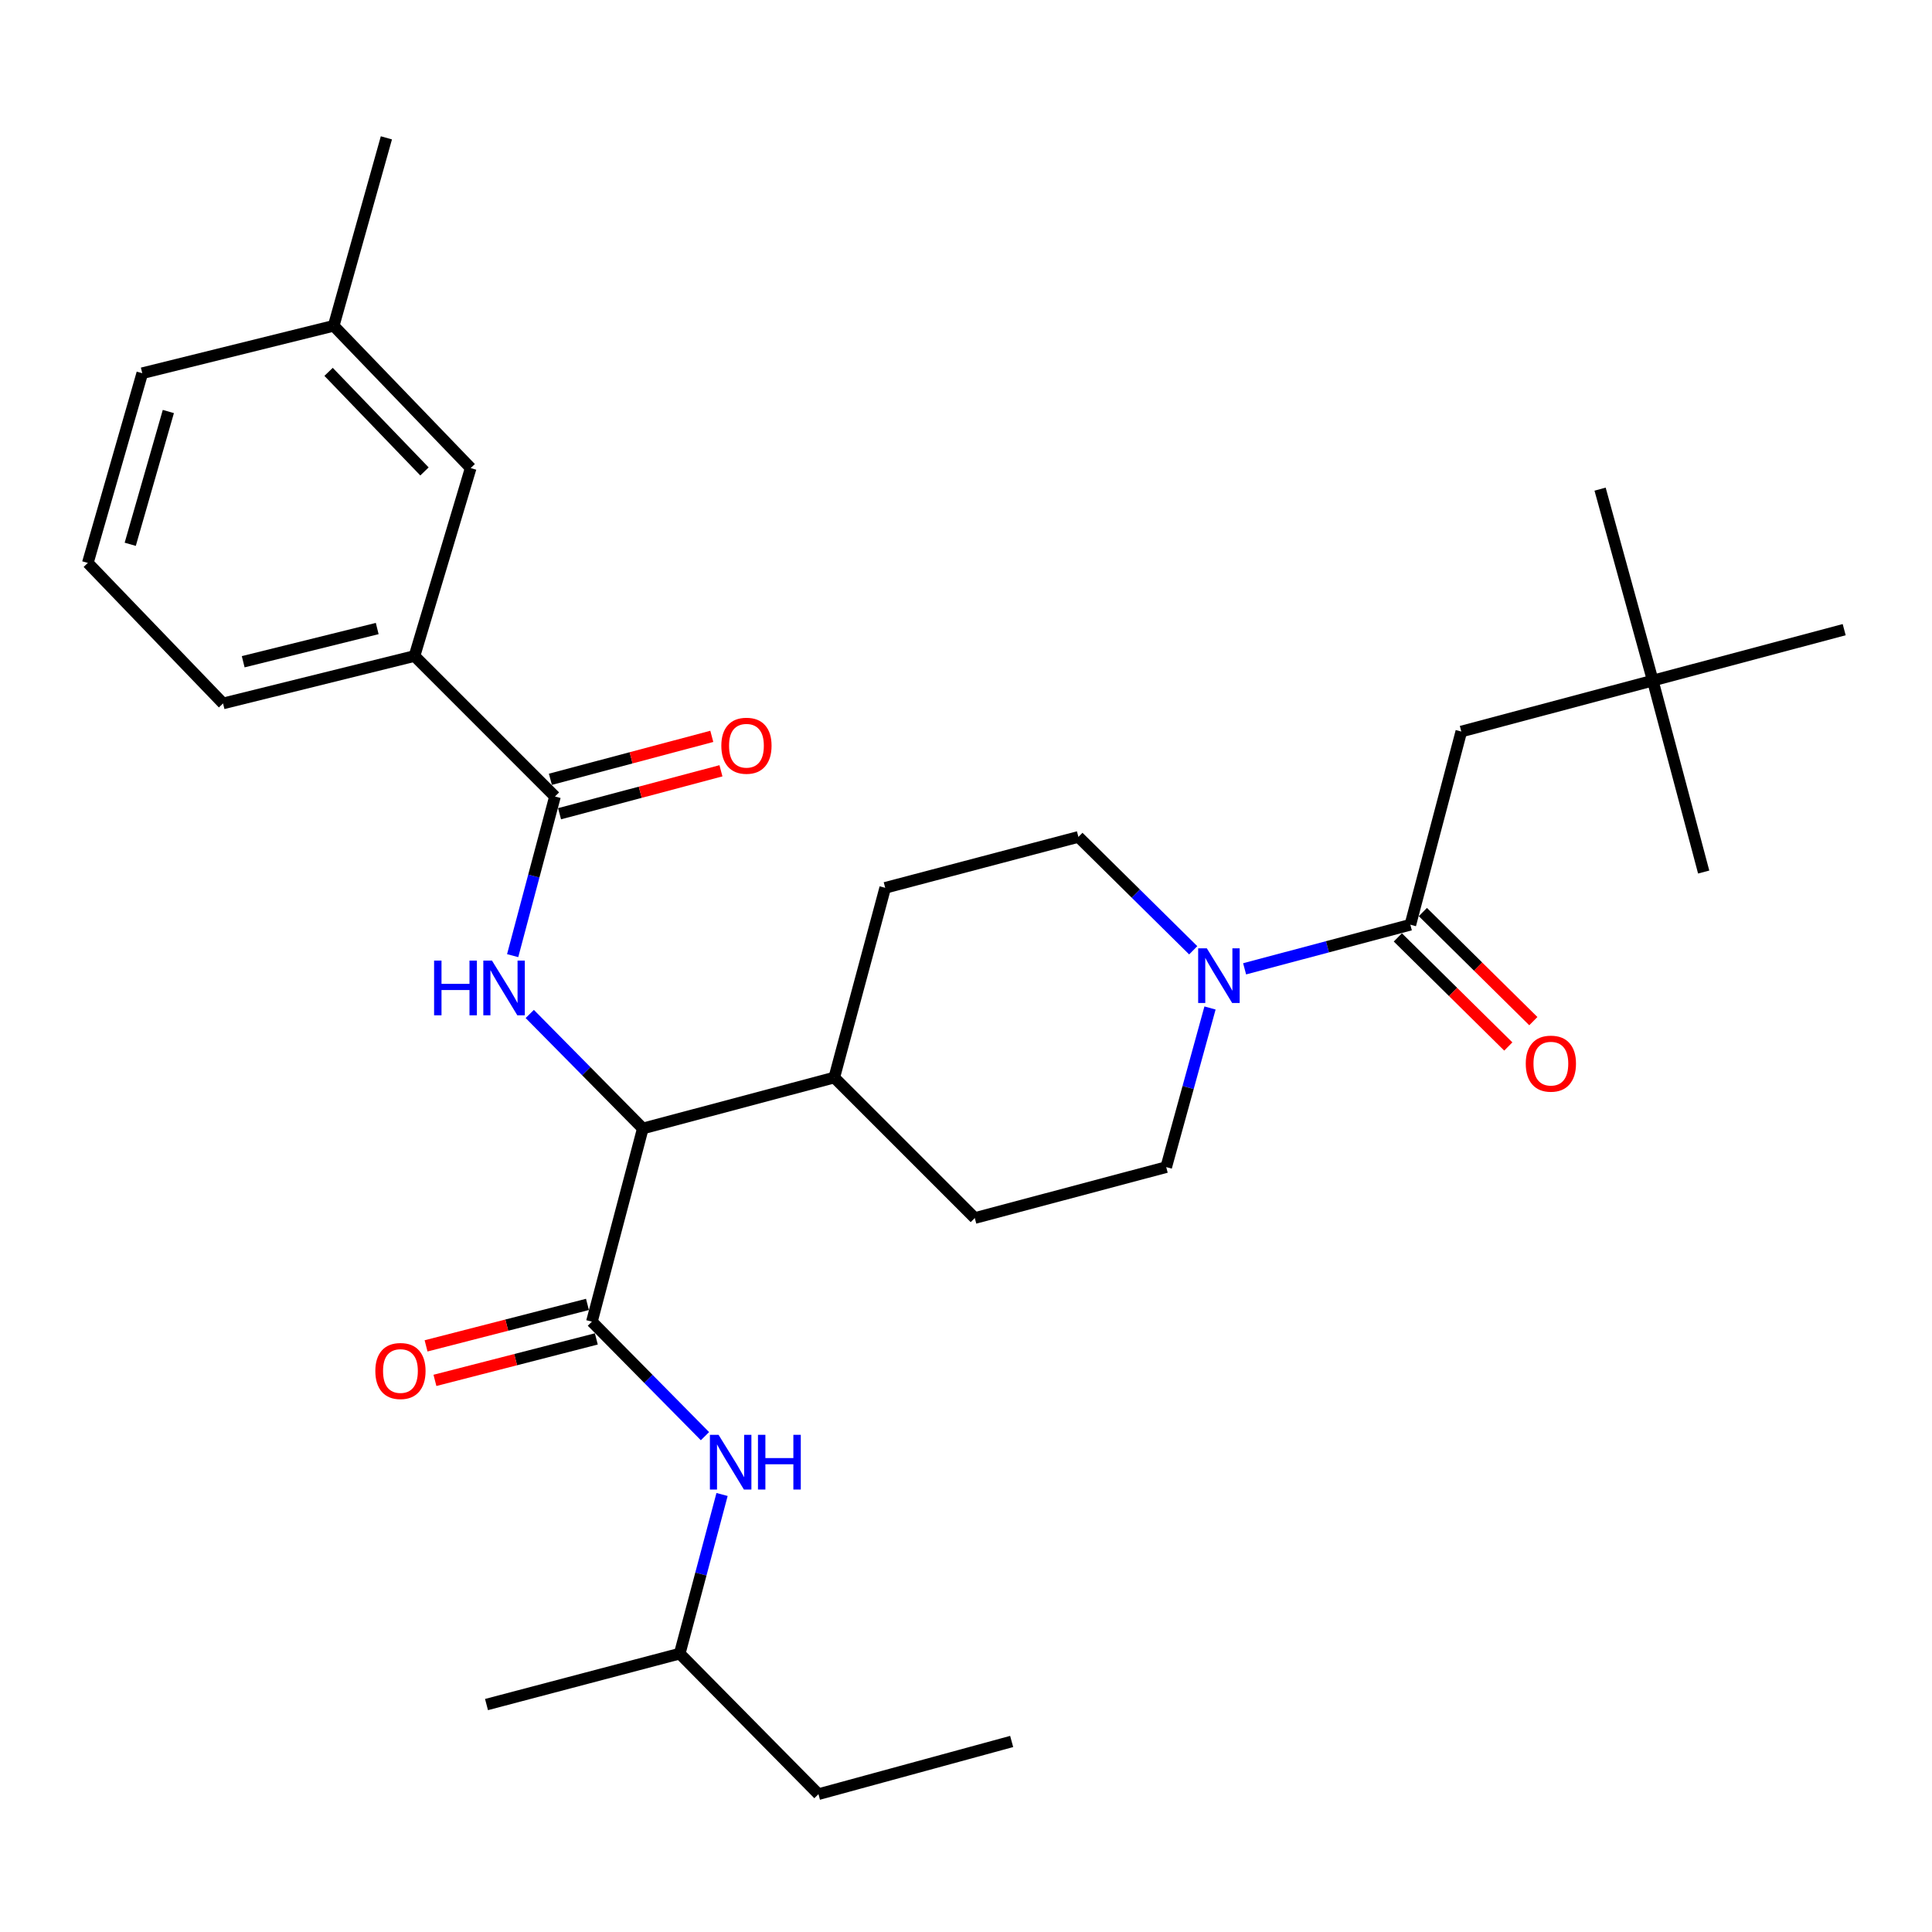 <?xml version='1.0' encoding='iso-8859-1'?>
<svg version='1.1' baseProfile='full'
              xmlns='http://www.w3.org/2000/svg'
                      xmlns:rdkit='http://www.rdkit.org/xml'
                      xmlns:xlink='http://www.w3.org/1999/xlink'
                  xml:space='preserve'
width='1000px' height='1000px' viewBox='0 0 1000 1000'>
<!-- END OF HEADER -->
<rect style='opacity:1.0;fill:#FFFFFF;stroke:none' width='1000' height='1000' x='0' y='0'> </rect>
<path class='bond-0' d='M 855.473,352.272 L 756.37,378.634' style='fill:none;fill-rule:evenodd;stroke:#000000;stroke-width:6px;stroke-linecap:butt;stroke-linejoin:miter;stroke-opacity:1' />
<path class='bond-1' d='M 855.473,352.272 L 954.545,325.911' style='fill:none;fill-rule:evenodd;stroke:#000000;stroke-width:6px;stroke-linecap:butt;stroke-linejoin:miter;stroke-opacity:1' />
<path class='bond-2' d='M 855.473,352.272 L 828.2,253.179' style='fill:none;fill-rule:evenodd;stroke:#000000;stroke-width:6px;stroke-linecap:butt;stroke-linejoin:miter;stroke-opacity:1' />
<path class='bond-3' d='M 855.473,352.272 L 881.824,451.365' style='fill:none;fill-rule:evenodd;stroke:#000000;stroke-width:6px;stroke-linecap:butt;stroke-linejoin:miter;stroke-opacity:1' />
<path class='bond-4' d='M 626.301,521.729 L 614.966,562.911' style='fill:none;fill-rule:evenodd;stroke:#0000FF;stroke-width:6px;stroke-linecap:butt;stroke-linejoin:miter;stroke-opacity:1' />
<path class='bond-4' d='M 614.966,562.911 L 603.632,604.093' style='fill:none;fill-rule:evenodd;stroke:#000000;stroke-width:6px;stroke-linecap:butt;stroke-linejoin:miter;stroke-opacity:1' />
<path class='bond-5' d='M 644.208,501.461 L 687.103,490.05' style='fill:none;fill-rule:evenodd;stroke:#0000FF;stroke-width:6px;stroke-linecap:butt;stroke-linejoin:miter;stroke-opacity:1' />
<path class='bond-5' d='M 687.103,490.05 L 729.998,478.638' style='fill:none;fill-rule:evenodd;stroke:#000000;stroke-width:6px;stroke-linecap:butt;stroke-linejoin:miter;stroke-opacity:1' />
<path class='bond-6' d='M 617.61,491.869 L 587.897,462.525' style='fill:none;fill-rule:evenodd;stroke:#0000FF;stroke-width:6px;stroke-linecap:butt;stroke-linejoin:miter;stroke-opacity:1' />
<path class='bond-6' d='M 587.897,462.525 L 558.183,433.18' style='fill:none;fill-rule:evenodd;stroke:#000000;stroke-width:6px;stroke-linecap:butt;stroke-linejoin:miter;stroke-opacity:1' />
<path class='bond-7' d='M 723.519,485.2 L 752.107,513.429' style='fill:none;fill-rule:evenodd;stroke:#000000;stroke-width:6px;stroke-linecap:butt;stroke-linejoin:miter;stroke-opacity:1' />
<path class='bond-7' d='M 752.107,513.429 L 780.696,541.659' style='fill:none;fill-rule:evenodd;stroke:#FF0000;stroke-width:6px;stroke-linecap:butt;stroke-linejoin:miter;stroke-opacity:1' />
<path class='bond-7' d='M 736.477,472.077 L 765.065,500.307' style='fill:none;fill-rule:evenodd;stroke:#000000;stroke-width:6px;stroke-linecap:butt;stroke-linejoin:miter;stroke-opacity:1' />
<path class='bond-7' d='M 765.065,500.307 L 793.653,528.537' style='fill:none;fill-rule:evenodd;stroke:#FF0000;stroke-width:6px;stroke-linecap:butt;stroke-linejoin:miter;stroke-opacity:1' />
<path class='bond-8' d='M 729.998,478.638 L 756.37,378.634' style='fill:none;fill-rule:evenodd;stroke:#000000;stroke-width:6px;stroke-linecap:butt;stroke-linejoin:miter;stroke-opacity:1' />
<path class='bond-9' d='M 423.631,928.655 L 351.821,855.913' style='fill:none;fill-rule:evenodd;stroke:#000000;stroke-width:6px;stroke-linecap:butt;stroke-linejoin:miter;stroke-opacity:1' />
<path class='bond-10' d='M 423.631,928.655 L 523.636,901.382' style='fill:none;fill-rule:evenodd;stroke:#000000;stroke-width:6px;stroke-linecap:butt;stroke-linejoin:miter;stroke-opacity:1' />
<path class='bond-11' d='M 304.068,675.158 L 262.301,685.889' style='fill:none;fill-rule:evenodd;stroke:#000000;stroke-width:6px;stroke-linecap:butt;stroke-linejoin:miter;stroke-opacity:1' />
<path class='bond-11' d='M 262.301,685.889 L 220.533,696.62' style='fill:none;fill-rule:evenodd;stroke:#FF0000;stroke-width:6px;stroke-linecap:butt;stroke-linejoin:miter;stroke-opacity:1' />
<path class='bond-11' d='M 308.657,693.019 L 266.89,703.751' style='fill:none;fill-rule:evenodd;stroke:#000000;stroke-width:6px;stroke-linecap:butt;stroke-linejoin:miter;stroke-opacity:1' />
<path class='bond-11' d='M 266.89,703.751 L 225.122,714.482' style='fill:none;fill-rule:evenodd;stroke:#FF0000;stroke-width:6px;stroke-linecap:butt;stroke-linejoin:miter;stroke-opacity:1' />
<path class='bond-12' d='M 306.363,684.089 L 335.625,713.722' style='fill:none;fill-rule:evenodd;stroke:#000000;stroke-width:6px;stroke-linecap:butt;stroke-linejoin:miter;stroke-opacity:1' />
<path class='bond-12' d='M 335.625,713.722 L 364.887,743.356' style='fill:none;fill-rule:evenodd;stroke:#0000FF;stroke-width:6px;stroke-linecap:butt;stroke-linejoin:miter;stroke-opacity:1' />
<path class='bond-13' d='M 306.363,684.089 L 332.724,584.094' style='fill:none;fill-rule:evenodd;stroke:#000000;stroke-width:6px;stroke-linecap:butt;stroke-linejoin:miter;stroke-opacity:1' />
<path class='bond-14' d='M 373.734,773.544 L 362.778,814.729' style='fill:none;fill-rule:evenodd;stroke:#0000FF;stroke-width:6px;stroke-linecap:butt;stroke-linejoin:miter;stroke-opacity:1' />
<path class='bond-14' d='M 362.778,814.729 L 351.821,855.913' style='fill:none;fill-rule:evenodd;stroke:#000000;stroke-width:6px;stroke-linecap:butt;stroke-linejoin:miter;stroke-opacity:1' />
<path class='bond-15' d='M 351.821,855.913 L 251.817,882.275' style='fill:none;fill-rule:evenodd;stroke:#000000;stroke-width:6px;stroke-linecap:butt;stroke-linejoin:miter;stroke-opacity:1' />
<path class='bond-16' d='M 214.544,339.547 L 115.451,364.095' style='fill:none;fill-rule:evenodd;stroke:#000000;stroke-width:6px;stroke-linecap:butt;stroke-linejoin:miter;stroke-opacity:1' />
<path class='bond-16' d='M 195.246,325.329 L 125.88,342.513' style='fill:none;fill-rule:evenodd;stroke:#000000;stroke-width:6px;stroke-linecap:butt;stroke-linejoin:miter;stroke-opacity:1' />
<path class='bond-17' d='M 214.544,339.547 L 243.63,242.268' style='fill:none;fill-rule:evenodd;stroke:#000000;stroke-width:6px;stroke-linecap:butt;stroke-linejoin:miter;stroke-opacity:1' />
<path class='bond-18' d='M 214.544,339.547 L 287.255,412.269' style='fill:none;fill-rule:evenodd;stroke:#000000;stroke-width:6px;stroke-linecap:butt;stroke-linejoin:miter;stroke-opacity:1' />
<path class='bond-19' d='M 265.351,494.639 L 276.303,453.454' style='fill:none;fill-rule:evenodd;stroke:#0000FF;stroke-width:6px;stroke-linecap:butt;stroke-linejoin:miter;stroke-opacity:1' />
<path class='bond-19' d='M 276.303,453.454 L 287.255,412.269' style='fill:none;fill-rule:evenodd;stroke:#000000;stroke-width:6px;stroke-linecap:butt;stroke-linejoin:miter;stroke-opacity:1' />
<path class='bond-20' d='M 274.2,524.826 L 303.462,554.46' style='fill:none;fill-rule:evenodd;stroke:#0000FF;stroke-width:6px;stroke-linecap:butt;stroke-linejoin:miter;stroke-opacity:1' />
<path class='bond-20' d='M 303.462,554.46 L 332.724,584.094' style='fill:none;fill-rule:evenodd;stroke:#000000;stroke-width:6px;stroke-linecap:butt;stroke-linejoin:miter;stroke-opacity:1' />
<path class='bond-21' d='M 289.625,421.18 L 331.395,410.069' style='fill:none;fill-rule:evenodd;stroke:#000000;stroke-width:6px;stroke-linecap:butt;stroke-linejoin:miter;stroke-opacity:1' />
<path class='bond-21' d='M 331.395,410.069 L 373.165,398.959' style='fill:none;fill-rule:evenodd;stroke:#FF0000;stroke-width:6px;stroke-linecap:butt;stroke-linejoin:miter;stroke-opacity:1' />
<path class='bond-21' d='M 284.885,403.358 L 326.655,392.247' style='fill:none;fill-rule:evenodd;stroke:#000000;stroke-width:6px;stroke-linecap:butt;stroke-linejoin:miter;stroke-opacity:1' />
<path class='bond-21' d='M 326.655,392.247 L 368.424,381.137' style='fill:none;fill-rule:evenodd;stroke:#FF0000;stroke-width:6px;stroke-linecap:butt;stroke-linejoin:miter;stroke-opacity:1' />
<path class='bond-22' d='M 115.451,364.095 L 45.455,291.364' style='fill:none;fill-rule:evenodd;stroke:#000000;stroke-width:6px;stroke-linecap:butt;stroke-linejoin:miter;stroke-opacity:1' />
<path class='bond-23' d='M 504.549,630.454 L 603.632,604.093' style='fill:none;fill-rule:evenodd;stroke:#000000;stroke-width:6px;stroke-linecap:butt;stroke-linejoin:miter;stroke-opacity:1' />
<path class='bond-24' d='M 504.549,630.454 L 431.817,557.733' style='fill:none;fill-rule:evenodd;stroke:#000000;stroke-width:6px;stroke-linecap:butt;stroke-linejoin:miter;stroke-opacity:1' />
<path class='bond-25' d='M 431.817,557.733 L 458.178,459.541' style='fill:none;fill-rule:evenodd;stroke:#000000;stroke-width:6px;stroke-linecap:butt;stroke-linejoin:miter;stroke-opacity:1' />
<path class='bond-26' d='M 431.817,557.733 L 332.724,584.094' style='fill:none;fill-rule:evenodd;stroke:#000000;stroke-width:6px;stroke-linecap:butt;stroke-linejoin:miter;stroke-opacity:1' />
<path class='bond-27' d='M 458.178,459.541 L 558.183,433.18' style='fill:none;fill-rule:evenodd;stroke:#000000;stroke-width:6px;stroke-linecap:butt;stroke-linejoin:miter;stroke-opacity:1' />
<path class='bond-28' d='M 45.455,291.364 L 73.639,193.182' style='fill:none;fill-rule:evenodd;stroke:#000000;stroke-width:6px;stroke-linecap:butt;stroke-linejoin:miter;stroke-opacity:1' />
<path class='bond-28' d='M 67.408,281.725 L 87.138,212.998' style='fill:none;fill-rule:evenodd;stroke:#000000;stroke-width:6px;stroke-linecap:butt;stroke-linejoin:miter;stroke-opacity:1' />
<path class='bond-29' d='M 243.63,242.268 L 172.722,168.634' style='fill:none;fill-rule:evenodd;stroke:#000000;stroke-width:6px;stroke-linecap:butt;stroke-linejoin:miter;stroke-opacity:1' />
<path class='bond-29' d='M 219.711,244.015 L 170.075,192.472' style='fill:none;fill-rule:evenodd;stroke:#000000;stroke-width:6px;stroke-linecap:butt;stroke-linejoin:miter;stroke-opacity:1' />
<path class='bond-30' d='M 172.722,168.634 L 73.639,193.182' style='fill:none;fill-rule:evenodd;stroke:#000000;stroke-width:6px;stroke-linecap:butt;stroke-linejoin:miter;stroke-opacity:1' />
<path class='bond-31' d='M 172.722,168.634 L 199.995,71.345' style='fill:none;fill-rule:evenodd;stroke:#000000;stroke-width:6px;stroke-linecap:butt;stroke-linejoin:miter;stroke-opacity:1' />
<path  class='atom-1' d='M 624.645 490.84
L 633.925 505.84
Q 634.845 507.32, 636.325 510
Q 637.805 512.68, 637.885 512.84
L 637.885 490.84
L 641.645 490.84
L 641.645 519.16
L 637.765 519.16
L 627.805 502.76
Q 626.645 500.84, 625.405 498.64
Q 624.205 496.44, 623.845 495.76
L 623.845 519.16
L 620.165 519.16
L 620.165 490.84
L 624.645 490.84
' fill='#0000FF'/>
<path  class='atom-3' d='M 789.73 550.538
Q 789.73 543.738, 793.09 539.938
Q 796.45 536.138, 802.73 536.138
Q 809.01 536.138, 812.37 539.938
Q 815.73 543.738, 815.73 550.538
Q 815.73 557.418, 812.33 561.338
Q 808.93 565.218, 802.73 565.218
Q 796.49 565.218, 793.09 561.338
Q 789.73 557.458, 789.73 550.538
M 802.73 562.018
Q 807.05 562.018, 809.37 559.138
Q 811.73 556.218, 811.73 550.538
Q 811.73 544.978, 809.37 542.178
Q 807.05 539.338, 802.73 539.338
Q 798.41 539.338, 796.05 542.138
Q 793.73 544.938, 793.73 550.538
Q 793.73 556.258, 796.05 559.138
Q 798.41 562.018, 802.73 562.018
' fill='#FF0000'/>
<path  class='atom-8' d='M 194.27 709.628
Q 194.27 702.828, 197.63 699.028
Q 200.99 695.228, 207.27 695.228
Q 213.55 695.228, 216.91 699.028
Q 220.27 702.828, 220.27 709.628
Q 220.27 716.508, 216.87 720.428
Q 213.47 724.308, 207.27 724.308
Q 201.03 724.308, 197.63 720.428
Q 194.27 716.548, 194.27 709.628
M 207.27 721.108
Q 211.59 721.108, 213.91 718.228
Q 216.27 715.308, 216.27 709.628
Q 216.27 704.068, 213.91 701.268
Q 211.59 698.428, 207.27 698.428
Q 202.95 698.428, 200.59 701.228
Q 198.27 704.028, 198.27 709.628
Q 198.27 715.348, 200.59 718.228
Q 202.95 721.108, 207.27 721.108
' fill='#FF0000'/>
<path  class='atom-9' d='M 371.923 742.66
L 381.203 757.66
Q 382.123 759.14, 383.603 761.82
Q 385.083 764.5, 385.163 764.66
L 385.163 742.66
L 388.923 742.66
L 388.923 770.98
L 385.043 770.98
L 375.083 754.58
Q 373.923 752.66, 372.683 750.46
Q 371.483 748.26, 371.123 747.58
L 371.123 770.98
L 367.443 770.98
L 367.443 742.66
L 371.923 742.66
' fill='#0000FF'/>
<path  class='atom-9' d='M 392.323 742.66
L 396.163 742.66
L 396.163 754.7
L 410.643 754.7
L 410.643 742.66
L 414.483 742.66
L 414.483 770.98
L 410.643 770.98
L 410.643 757.9
L 396.163 757.9
L 396.163 770.98
L 392.323 770.98
L 392.323 742.66
' fill='#0000FF'/>
<path  class='atom-12' d='M 224.684 497.202
L 228.524 497.202
L 228.524 509.242
L 243.004 509.242
L 243.004 497.202
L 246.844 497.202
L 246.844 525.522
L 243.004 525.522
L 243.004 512.442
L 228.524 512.442
L 228.524 525.522
L 224.684 525.522
L 224.684 497.202
' fill='#0000FF'/>
<path  class='atom-12' d='M 254.644 497.202
L 263.924 512.202
Q 264.844 513.682, 266.324 516.362
Q 267.804 519.042, 267.884 519.202
L 267.884 497.202
L 271.644 497.202
L 271.644 525.522
L 267.764 525.522
L 257.804 509.122
Q 256.644 507.202, 255.404 505.002
Q 254.204 502.802, 253.844 502.122
L 253.844 525.522
L 250.164 525.522
L 250.164 497.202
L 254.644 497.202
' fill='#0000FF'/>
<path  class='atom-14' d='M 373.359 385.988
Q 373.359 379.188, 376.719 375.388
Q 380.079 371.588, 386.359 371.588
Q 392.639 371.588, 395.999 375.388
Q 399.359 379.188, 399.359 385.988
Q 399.359 392.868, 395.959 396.788
Q 392.559 400.668, 386.359 400.668
Q 380.119 400.668, 376.719 396.788
Q 373.359 392.908, 373.359 385.988
M 386.359 397.468
Q 390.679 397.468, 392.999 394.588
Q 395.359 391.668, 395.359 385.988
Q 395.359 380.428, 392.999 377.628
Q 390.679 374.788, 386.359 374.788
Q 382.039 374.788, 379.679 377.588
Q 377.359 380.388, 377.359 385.988
Q 377.359 391.708, 379.679 394.588
Q 382.039 397.468, 386.359 397.468
' fill='#FF0000'/>
</svg>
